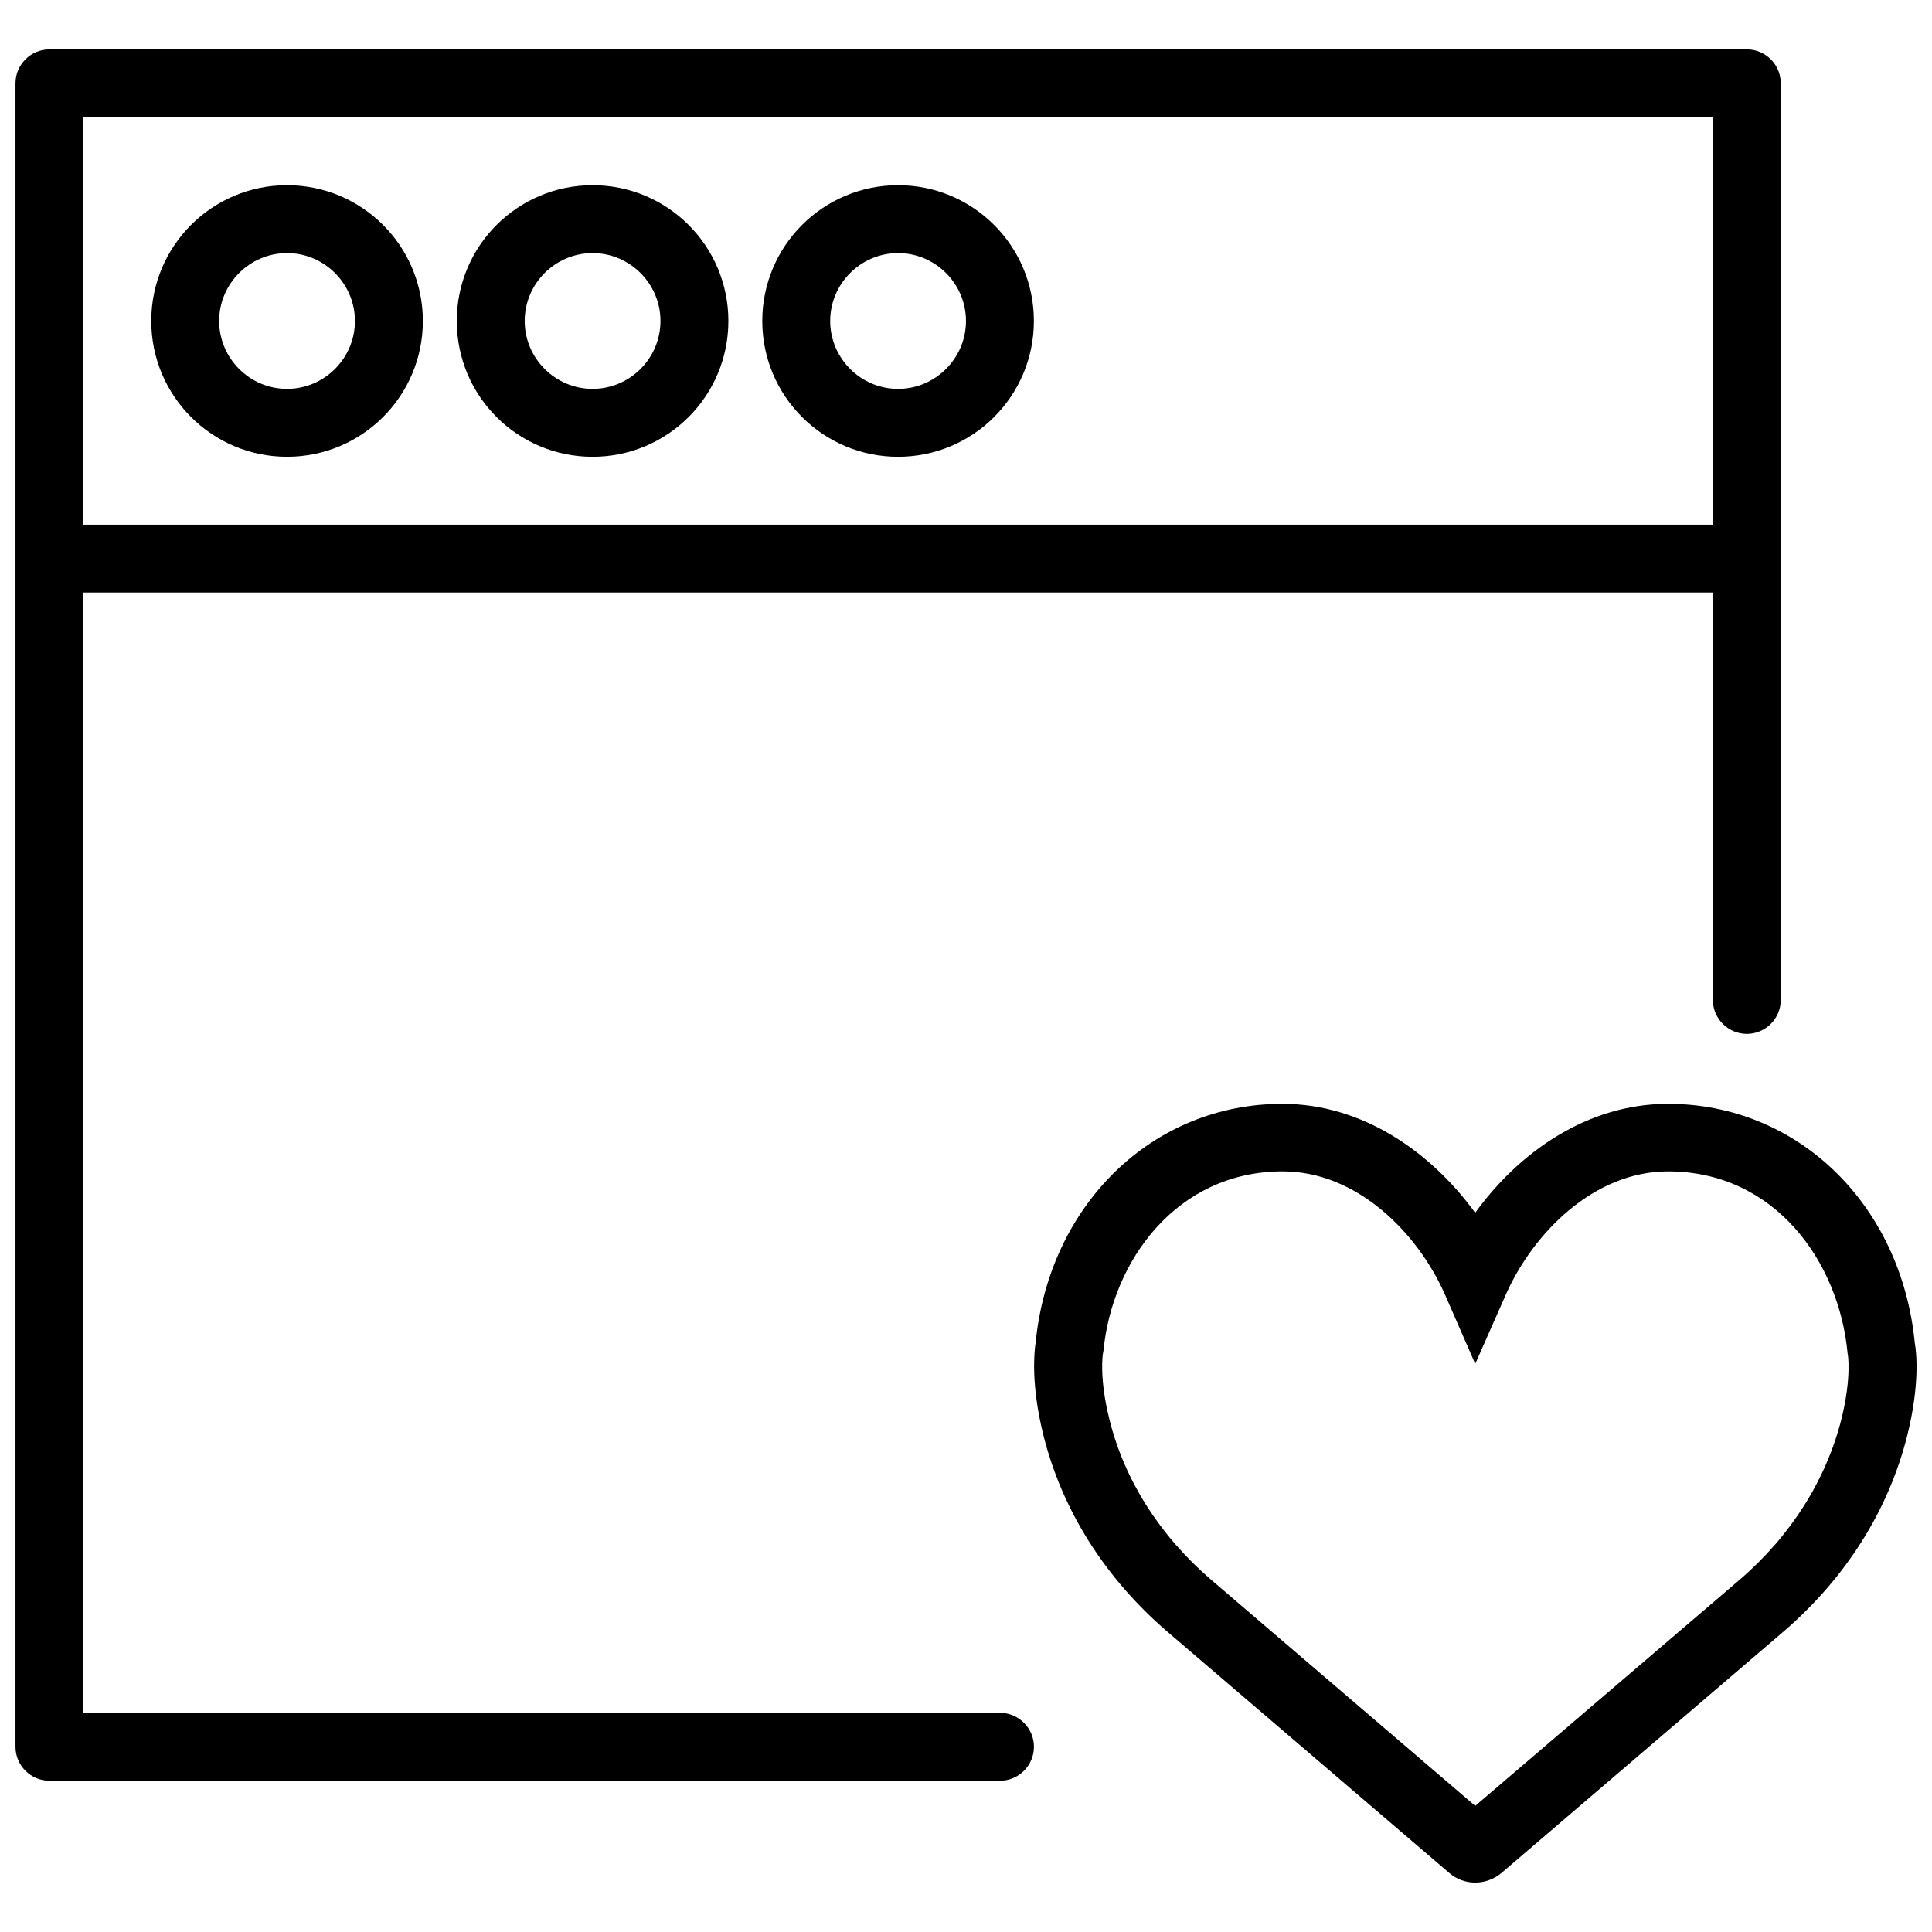 <?xml version="1.0" encoding="UTF-8"?>
<!-- Uploaded to: SVG Repo, www.svgrepo.com, Generator: SVG Repo Mixer Tools -->
<svg width="800px" height="800px" version="1.1" viewBox="144 144 512 512" xmlns="http://www.w3.org/2000/svg">
 <defs>
  <clipPath id="b">
   <path d="m418 436h233.9v207h-233.9z"/>
  </clipPath>
  <clipPath id="a">
   <path d="m148.09 157h467.91v459h-467.91z"/>
  </clipPath>
 </defs>
 <g clip-path="url(#b)">
  <path d="m651.45 499.95c-3.598-36.797-31.039-63.426-65.406-63.426-21.594 0-39.676 13.047-51.102 28.879-11.516-15.836-29.598-28.879-51.102-28.879-34.367 0-61.805 26.629-65.406 63.426-0.359 2.43-1.258 10.977 2.07 24.379 4.949 19.793 16.195 37.695 32.656 51.91l74.941 64.145c1.895 1.625 4.324 2.523 6.844 2.523s4.949-0.898 6.926-2.519l74.941-64.145c16.465-14.215 27.711-32.117 32.656-51.91 3.332-13.406 2.43-21.953 1.98-24.383zm-19.434 20.062c-4.047 16.105-13.316 30.859-26.898 42.555l-70.172 60.008-70.082-60.008c-13.586-11.695-22.941-26.449-26.898-42.555-2.699-10.887-1.711-17.094-1.711-17.094l0.18-0.988c2.25-23.57 19.254-47.504 47.504-47.504 19.703 0 35.715 16.285 42.914 32.477l8.094 18.535 8.188-18.531c7.199-16.105 23.211-32.477 42.914-32.477 28.25 0 45.344 23.84 47.594 48.312 0.086 0.086 1.074 6.297-1.625 17.27z"/>
 </g>
 <path d="m220.07 193.08c-19.883 0-35.984 16.102-35.984 35.984s16.105 35.988 35.988 35.988c19.883 0 35.988-16.105 35.988-35.988-0.004-19.883-16.109-35.984-35.992-35.984zm0 53.977c-9.895 0-17.992-8.098-17.992-17.992s8.098-17.992 17.992-17.992c9.895 0 17.992 8.098 17.992 17.992 0 9.898-8.098 17.992-17.992 17.992z"/>
 <path d="m301.04 193.08c-19.883 0-35.988 16.105-35.988 35.988 0 19.883 16.105 35.988 35.988 35.988 19.883 0 35.988-16.105 35.988-35.988 0-19.887-16.105-35.988-35.988-35.988zm0 53.977c-9.895 0-17.992-8.098-17.992-17.992s8.098-17.992 17.992-17.992c9.895 0 17.992 8.098 17.992 17.992 0 9.898-8.094 17.992-17.992 17.992z"/>
 <path d="m382 193.08c-19.883 0-35.988 16.105-35.988 35.988 0 19.883 16.105 35.988 35.988 35.988 19.883 0 35.988-16.105 35.988-35.988 0-19.887-16.105-35.988-35.988-35.988zm0 53.977c-9.895 0-17.992-8.098-17.992-17.992s8.098-17.992 17.992-17.992c9.895 0 17.992 8.098 17.992 17.992 0.004 9.898-8.094 17.992-17.992 17.992z"/>
 <g clip-path="url(#a)">
  <path d="m409 597.92h-242.91v-296.89h431.84v107.96c0 4.949 4.047 8.996 8.996 8.996s8.996-4.047 8.996-8.996l0.004-116.96v-125.95c0-4.949-4.047-8.996-8.996-8.996h-449.83c-4.949 0-8.996 4.051-8.996 8.996v440.84c0 4.949 4.047 8.996 8.996 8.996h251.91c4.949 0 8.996-4.047 8.996-8.996s-4.051-9-8.996-9zm-242.91-422.84h431.84v107.96h-431.84z"/>
 </g>
</svg>